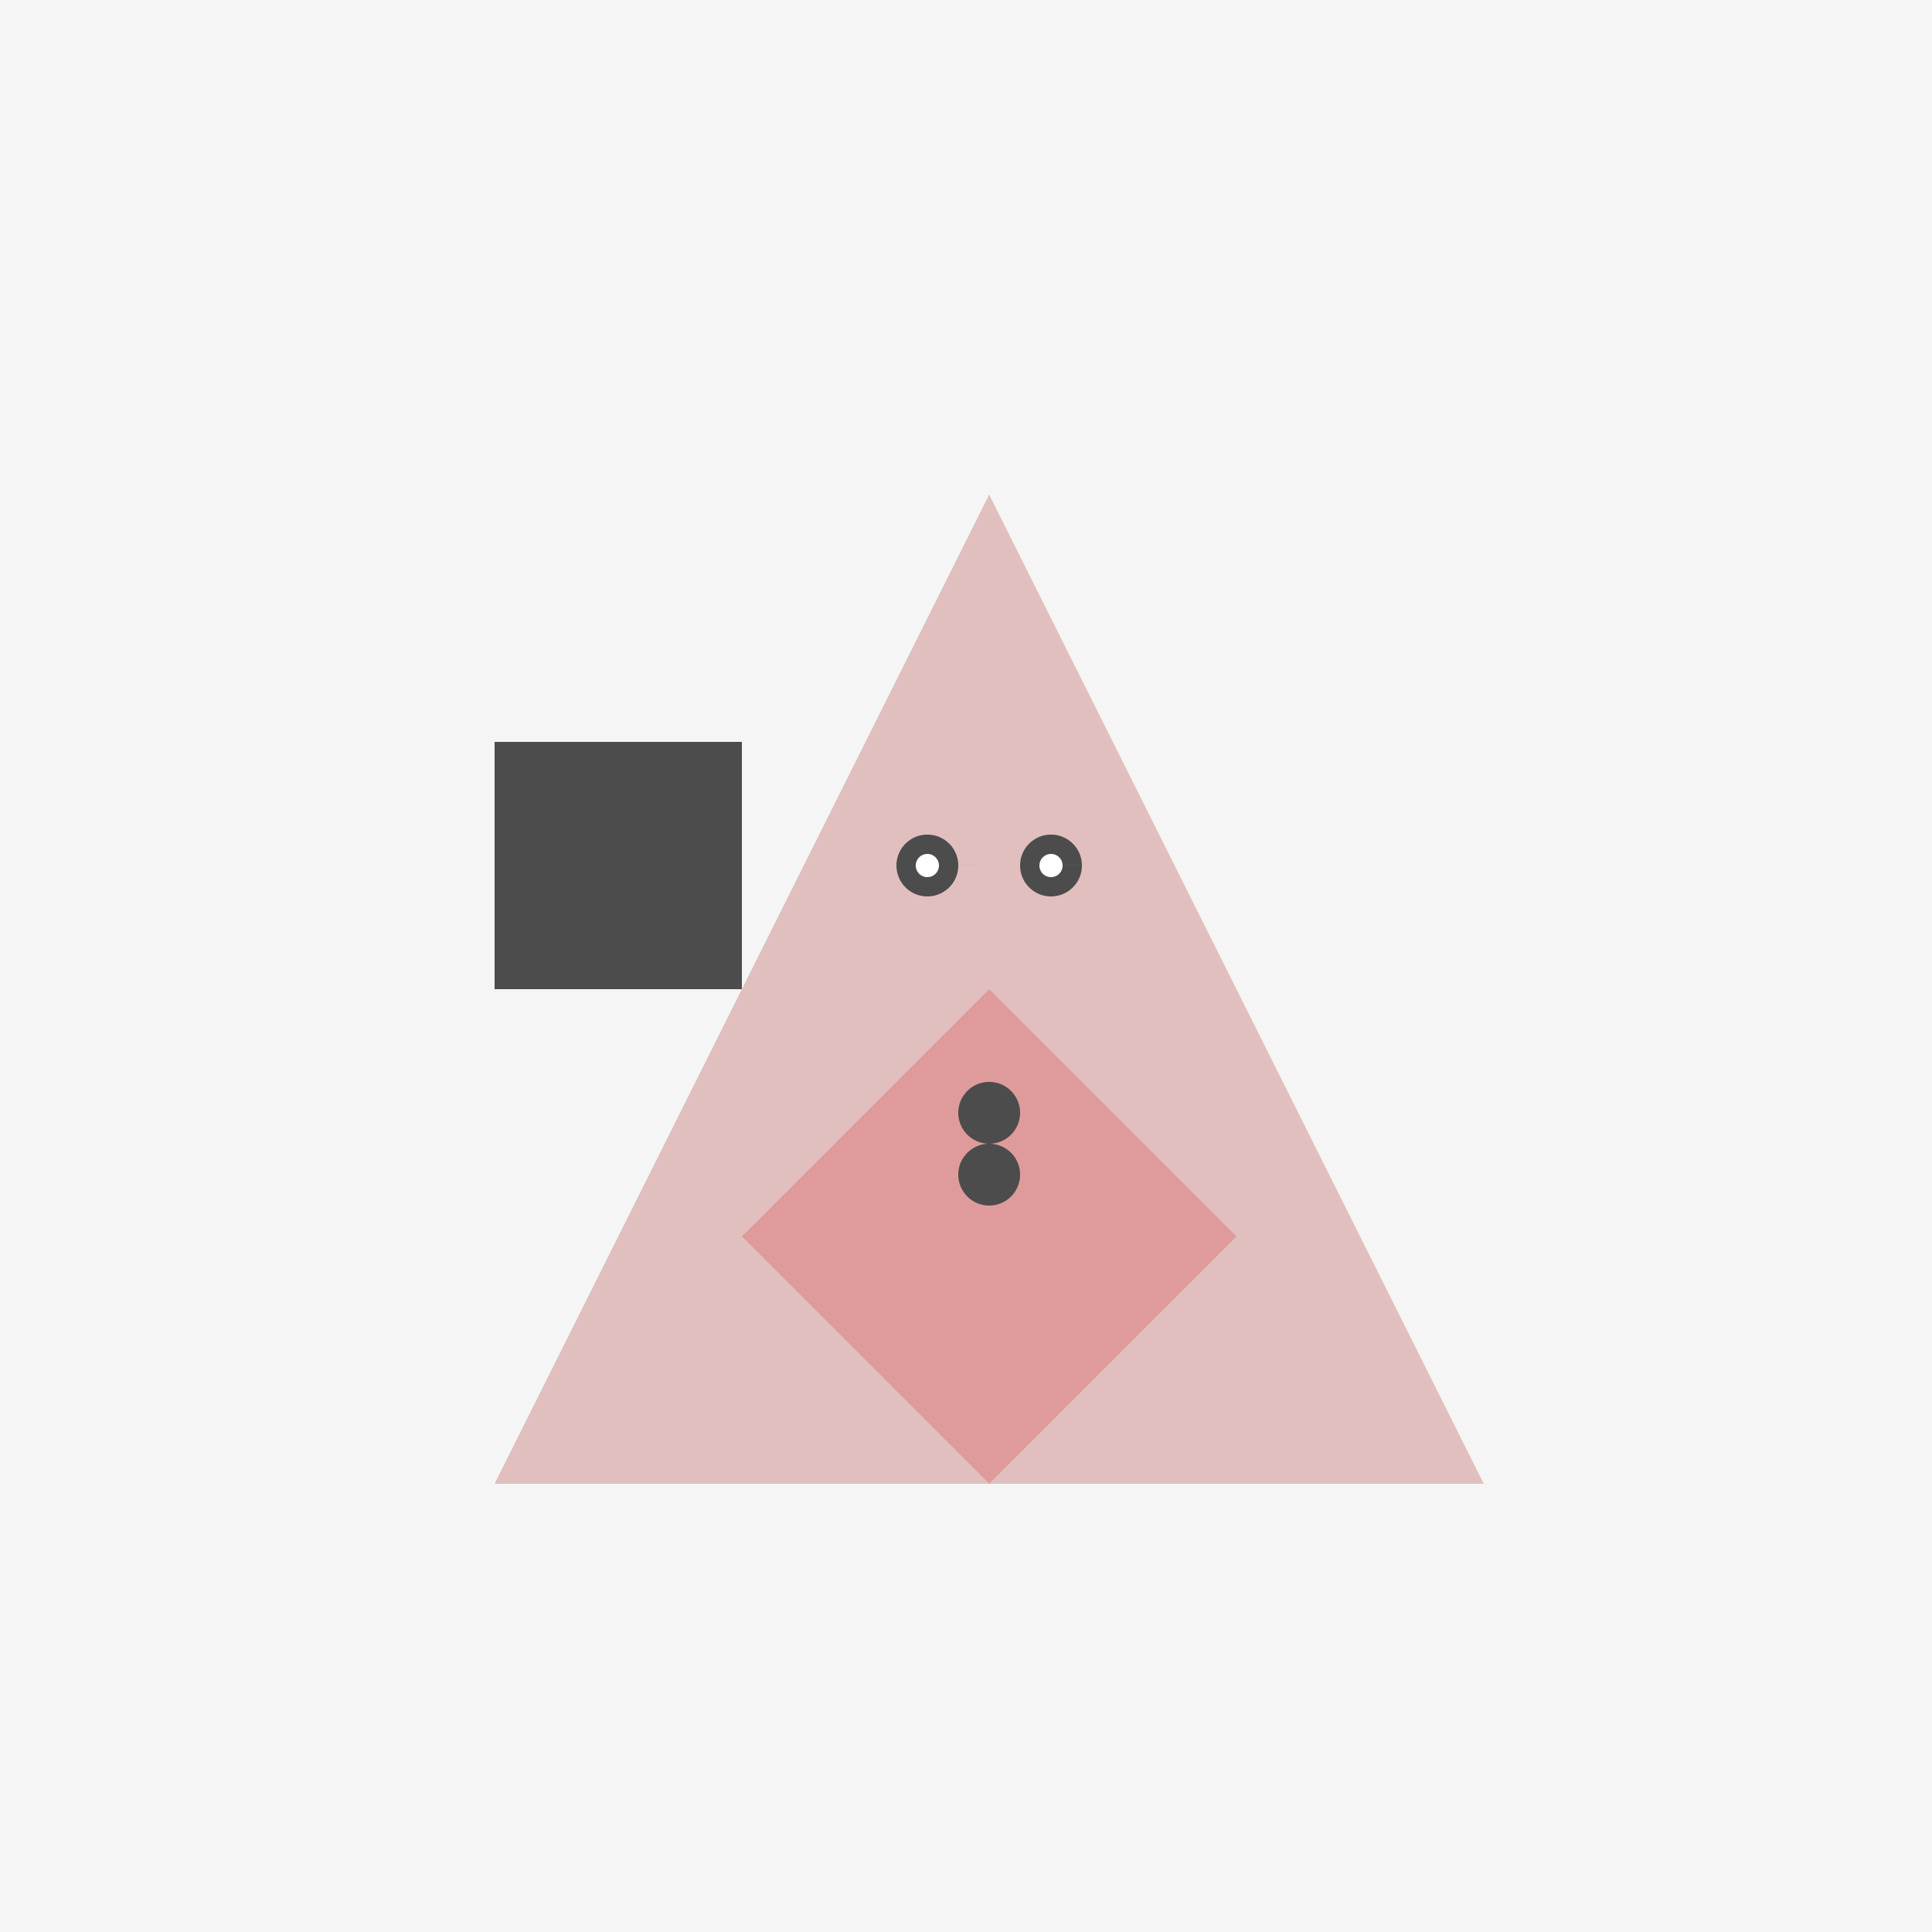 <!--

Generated by DrawGPT.
Free, open source, AI generated images in SVG, PNG, and HTML Canvas format.
https://drawgpt.ai

Created: 2023-09-26T04:34:49.951Z
Link: https://drawgpt.ai/prompt/23843/

-->
<svg xmlns="http://www.w3.org/2000/svg" xmlns:xlink="http://www.w3.org/1999/xlink" width="500" height="500"><defs/><g><rect fill="#F5F5F5" stroke="none" x="0" y="0" width="512" height="512"/><path fill="#E1BFBF" stroke="none" paint-order="stroke fill markers" d=" M 256 128 L 384 384 L 128 384 Z"/><path fill="#DF9B9B" stroke="none" paint-order="stroke fill markers" d=" M 256 256 L 320 320 L 256 384 L 192 320 Z"/><path fill="#4C4C4C" stroke="none" paint-order="stroke fill markers" d=" M 192 192 L 192 256 L 128 256 L 128 192 Z"/><path fill="#E1BFBF" stroke="none" paint-order="stroke fill markers" d=" M 288 224 A 32 32 0 1 1 288 223.968"/><path fill="#4C4C4C" stroke="none" paint-order="stroke fill markers" d=" M 248 224 A 8 8 0 1 1 248 223.992 L 280 224 A 8 8 0 1 1 280 223.992"/><path fill="#FFFFFF" stroke="none" paint-order="stroke fill markers" d=" M 243 224 A 3 3 0 1 1 243 223.997 L 275 224 A 3 3 0 1 1 275 223.997"/><path fill="#4C4C4C" stroke="none" paint-order="stroke fill markers" d=" M 264 304 A 8 8 0 1 1 264 303.992 L 264 288 A 8 8 0 1 1 264 287.992"/></g></svg>